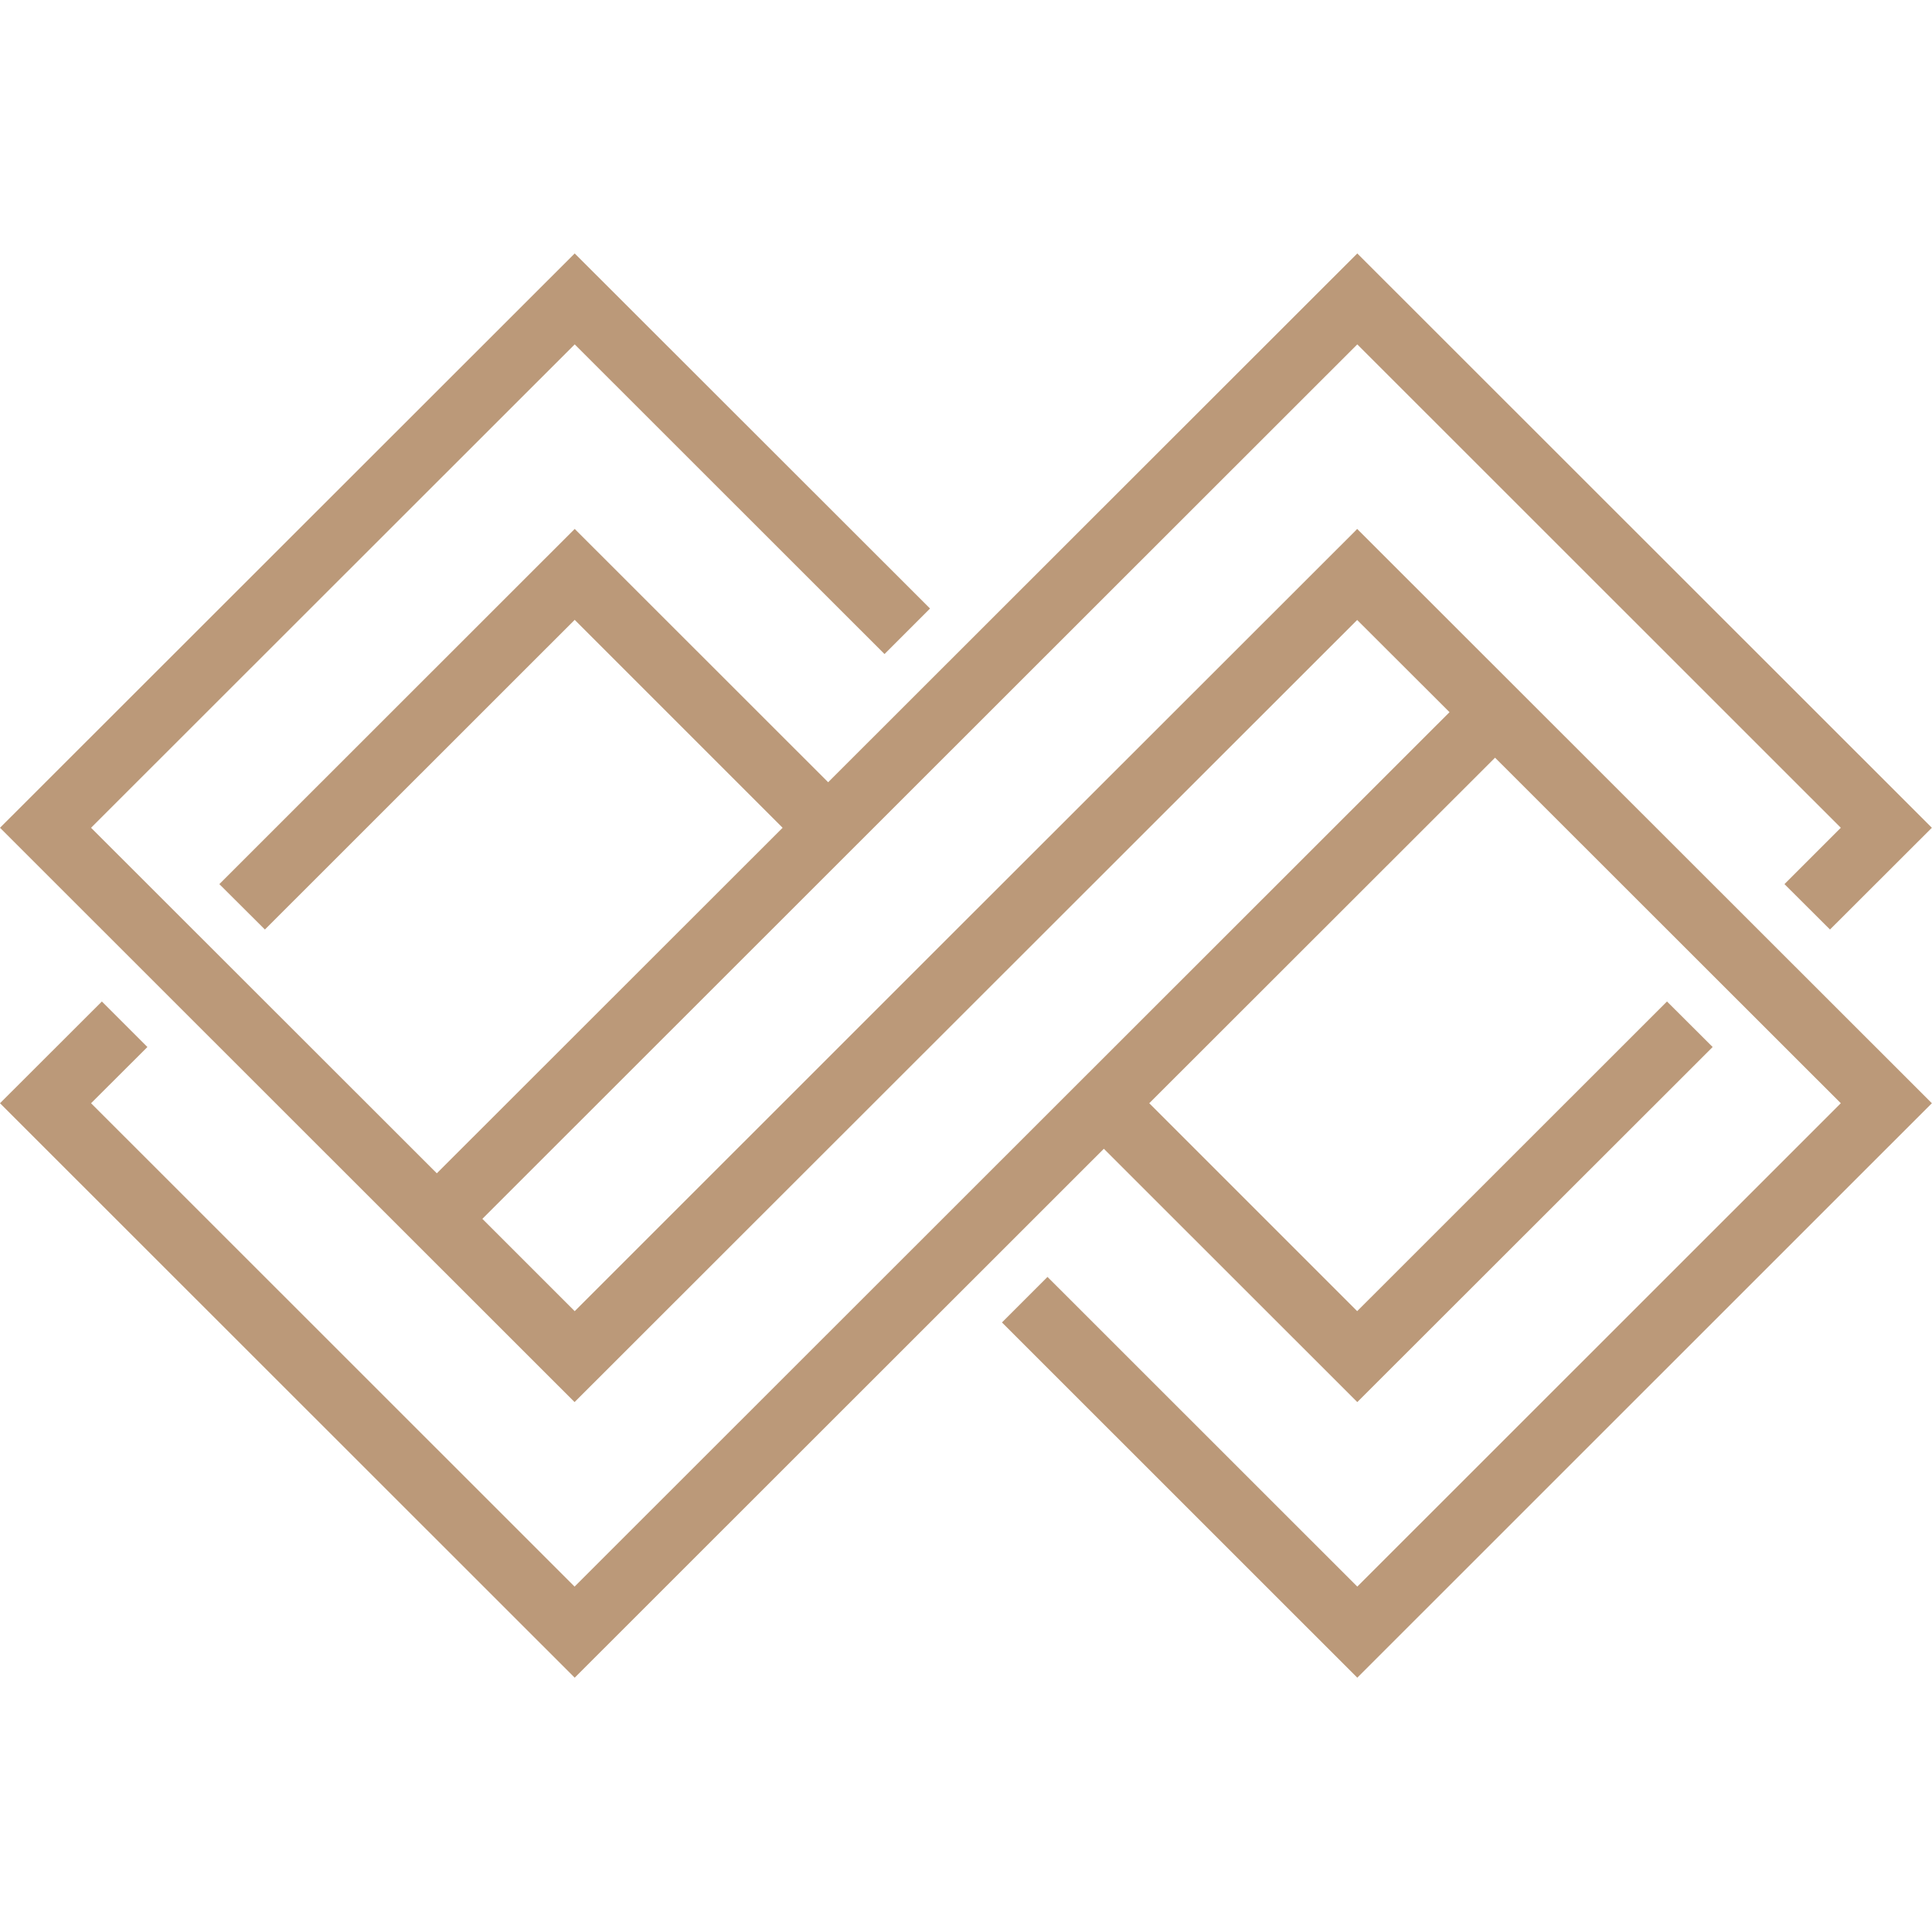<svg xmlns="http://www.w3.org/2000/svg" xmlns:xlink="http://www.w3.org/1999/xlink" width="80" zoomAndPan="magnify" viewBox="0 0 60 60" height="80" preserveAspectRatio="xMidYMid meet" version="1.0"><defs><clipPath id="a5cea2c0a1"><path d="M 0 7.859 L 60 7.859 L 60 52.109 L 0 52.109 Z M 0 7.859 " clip-rule="nonzero"/></clipPath></defs><g clip-path="url(#a5cea2c0a1)"><path fill="#bb9979" d="M 24.305 25.707 L 17.848 19.25 L 8.227 28.867 L 6.812 27.457 L 17.848 16.426 L 25.719 24.293 L 42.152 7.871 L 59.996 25.707 L 56.832 28.867 L 55.418 27.457 L 57.168 25.707 L 42.152 10.695 L 14.98 37.852 L 17.848 40.719 C 25.922 32.645 34 24.57 42.078 16.5 L 42.148 16.426 L 59.996 34.262 L 42.152 52.102 L 31.117 41.07 L 32.531 39.656 L 42.152 49.273 L 57.168 34.262 L 46.43 23.531 L 35.691 34.262 L 42.148 40.719 L 51.77 31.102 L 53.188 32.516 L 42.152 43.543 L 34.281 35.676 L 17.848 52.102 L 0 34.262 L 3.164 31.102 L 4.578 32.516 L 2.828 34.262 L 17.844 49.273 L 45.016 22.117 L 42.148 19.254 C 34.074 27.324 25.996 35.398 17.918 43.469 L 17.844 43.543 L 0 25.707 L 17.848 7.871 L 28.883 18.898 L 27.469 20.312 L 17.848 10.695 L 2.828 25.707 L 13.566 36.438 Z M 24.305 25.707 " fill-opacity="1" fill-rule="evenodd"/></g></svg>